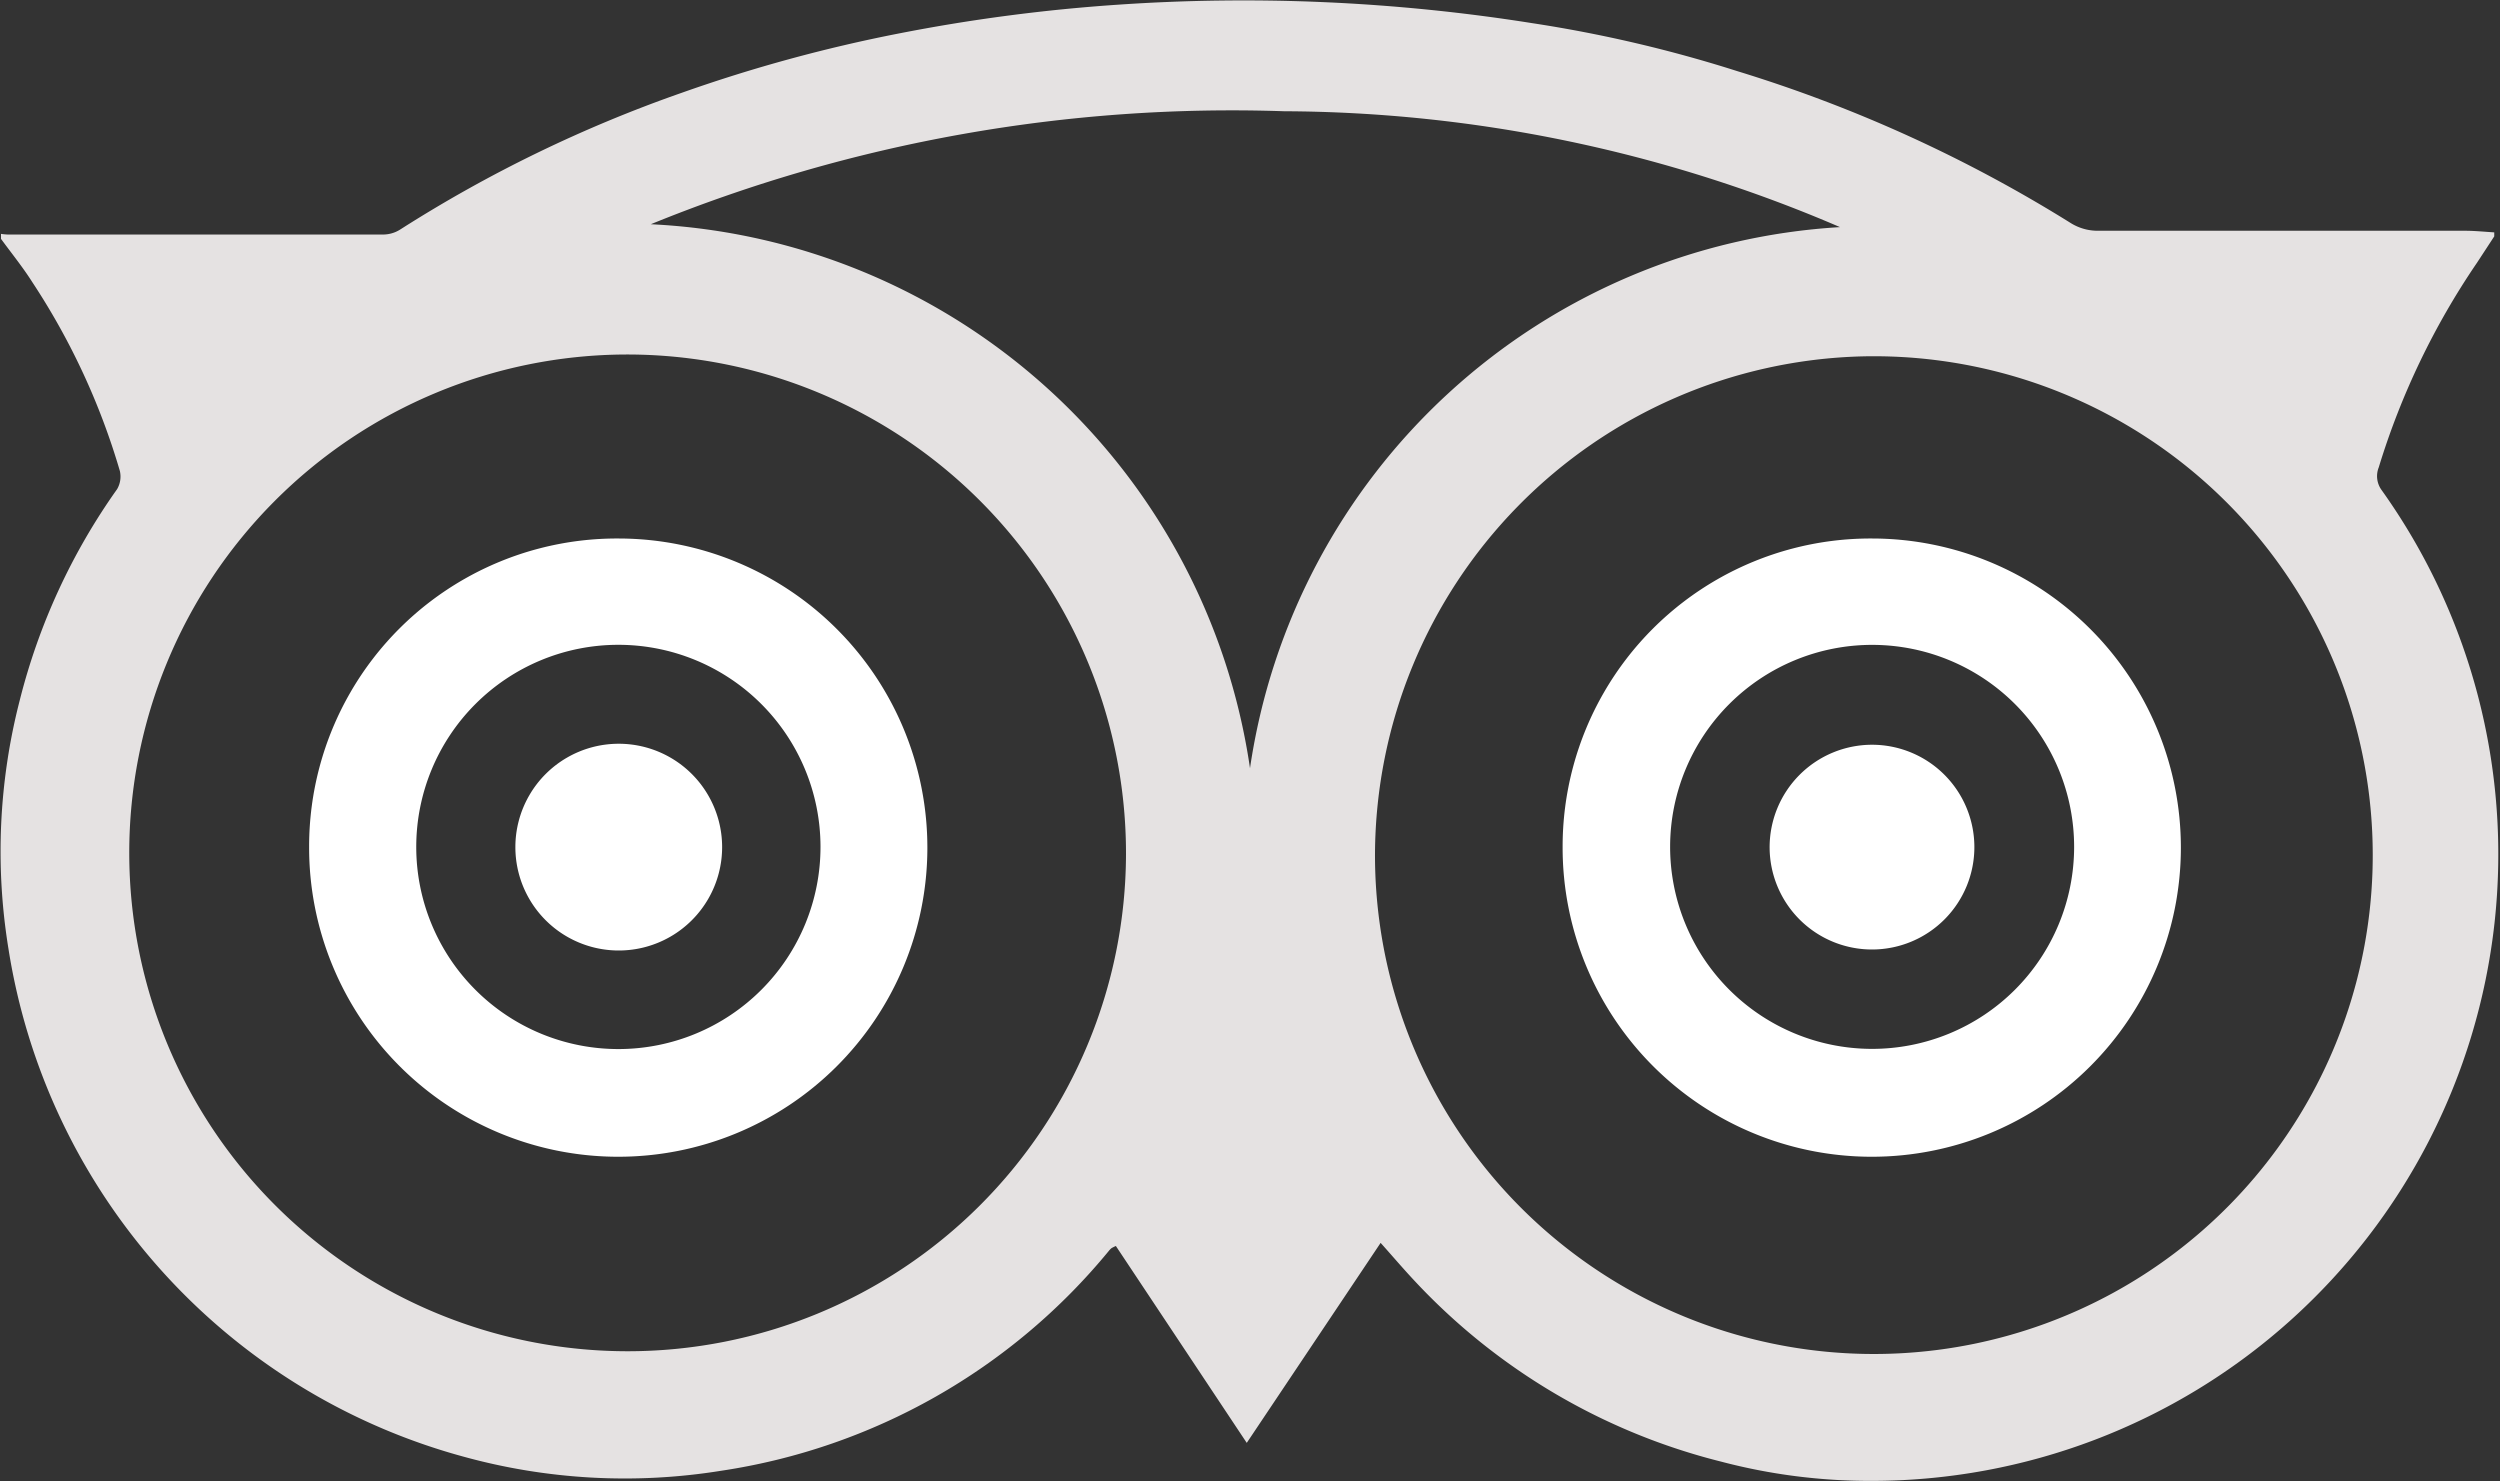 <svg xmlns="http://www.w3.org/2000/svg" viewBox="5662 39 20 11.851"><rect x="5662" y="39" width="20" height="11.851" fill="#333333" stroke="none"/><defs><style>.a{fill:#e5e2e2;}.b{fill:#fff;}</style></defs><g transform="translate(5662 18.918)"><g transform="translate(0 20.082)"><path class="a" d="M12.256,20.267a10.722,10.722,0,0,1,1.645.385,11.257,11.257,0,0,1,2.669,1.217.409.409,0,0,0,.2.059c.983,0,1.965,0,2.947,0,.079,0,.158.008.237.013,0,.019,0,.027,0,.032l-.138.211a6.029,6.029,0,0,0-.786,1.637.189.189,0,0,0,.021.179,5.013,5.013,0,0,1-4.082,7.929,4.654,4.654,0,0,1-1.2-.154,5.018,5.018,0,0,1-2.456-1.45c-.089-.095-.173-.194-.268-.3l-1.071,1.6L8.927,30.05a.267.267,0,0,0-.036.018.163.163,0,0,0-.021.022,4.964,4.964,0,0,1-3.1,1.758A4.849,4.849,0,0,1,3.7,31.733,5.018,5.018,0,0,1,.067,27.668a4.84,4.84,0,0,1,.09-1.98,5.036,5.036,0,0,1,.78-1.693.2.2,0,0,0,.022-.145,5.6,5.6,0,0,0-.7-1.51c-.076-.12-.167-.232-.251-.347v-.04a.425.425,0,0,0,.05.005q1.508,0,3.017,0a.255.255,0,0,0,.13-.042,10.835,10.835,0,0,1,2.25-1.092A12.229,12.229,0,0,1,7.2,20.348a13.993,13.993,0,0,1,1.737-.228A14.739,14.739,0,0,1,12.256,20.267ZM11,26.909A3.991,3.991,0,1,0,14.9,22.933,4,4,0,0,0,11,26.909ZM5.008,22.918a3.987,3.987,0,1,0,4,4A3.991,3.991,0,0,0,5.008,22.918Zm.2-1.042A5.093,5.093,0,0,1,10,26.228a5.074,5.074,0,0,1,4.72-4.329,11.352,11.352,0,0,0-4.447-.927A12.314,12.314,0,0,0,5.206,21.876Z" transform="translate(0 -20.082)"/><path class="b" d="M64.086,41.31a2.473,2.473,0,1,1-2.478,2.47A2.464,2.464,0,0,1,64.086,41.31ZM65.7,43.78a1.616,1.616,0,0,0-3.232-.006,1.616,1.616,0,1,0,3.232.006Z" transform="translate(-49.107 -37.002)"/><path class="b" d="M14.671,41.31a2.473,2.473,0,1,1-2.481,2.467A2.463,2.463,0,0,1,14.671,41.31Zm1.61,2.465a1.617,1.617,0,0,0-3.234.005,1.617,1.617,0,1,0,3.234-.005Z" transform="translate(-9.717 -37.002)"/><path class="b" d="M70.6,49.443a.819.819,0,1,1-.821.827A.82.82,0,0,1,70.6,49.443Z" transform="translate(-55.622 -43.485)"/><path class="b" d="M21.147,49.407a.827.827,0,1,1,0,1.654.827.827,0,1,1,0-1.654Z" transform="translate(-16.197 -43.457)"/></g></g></svg>